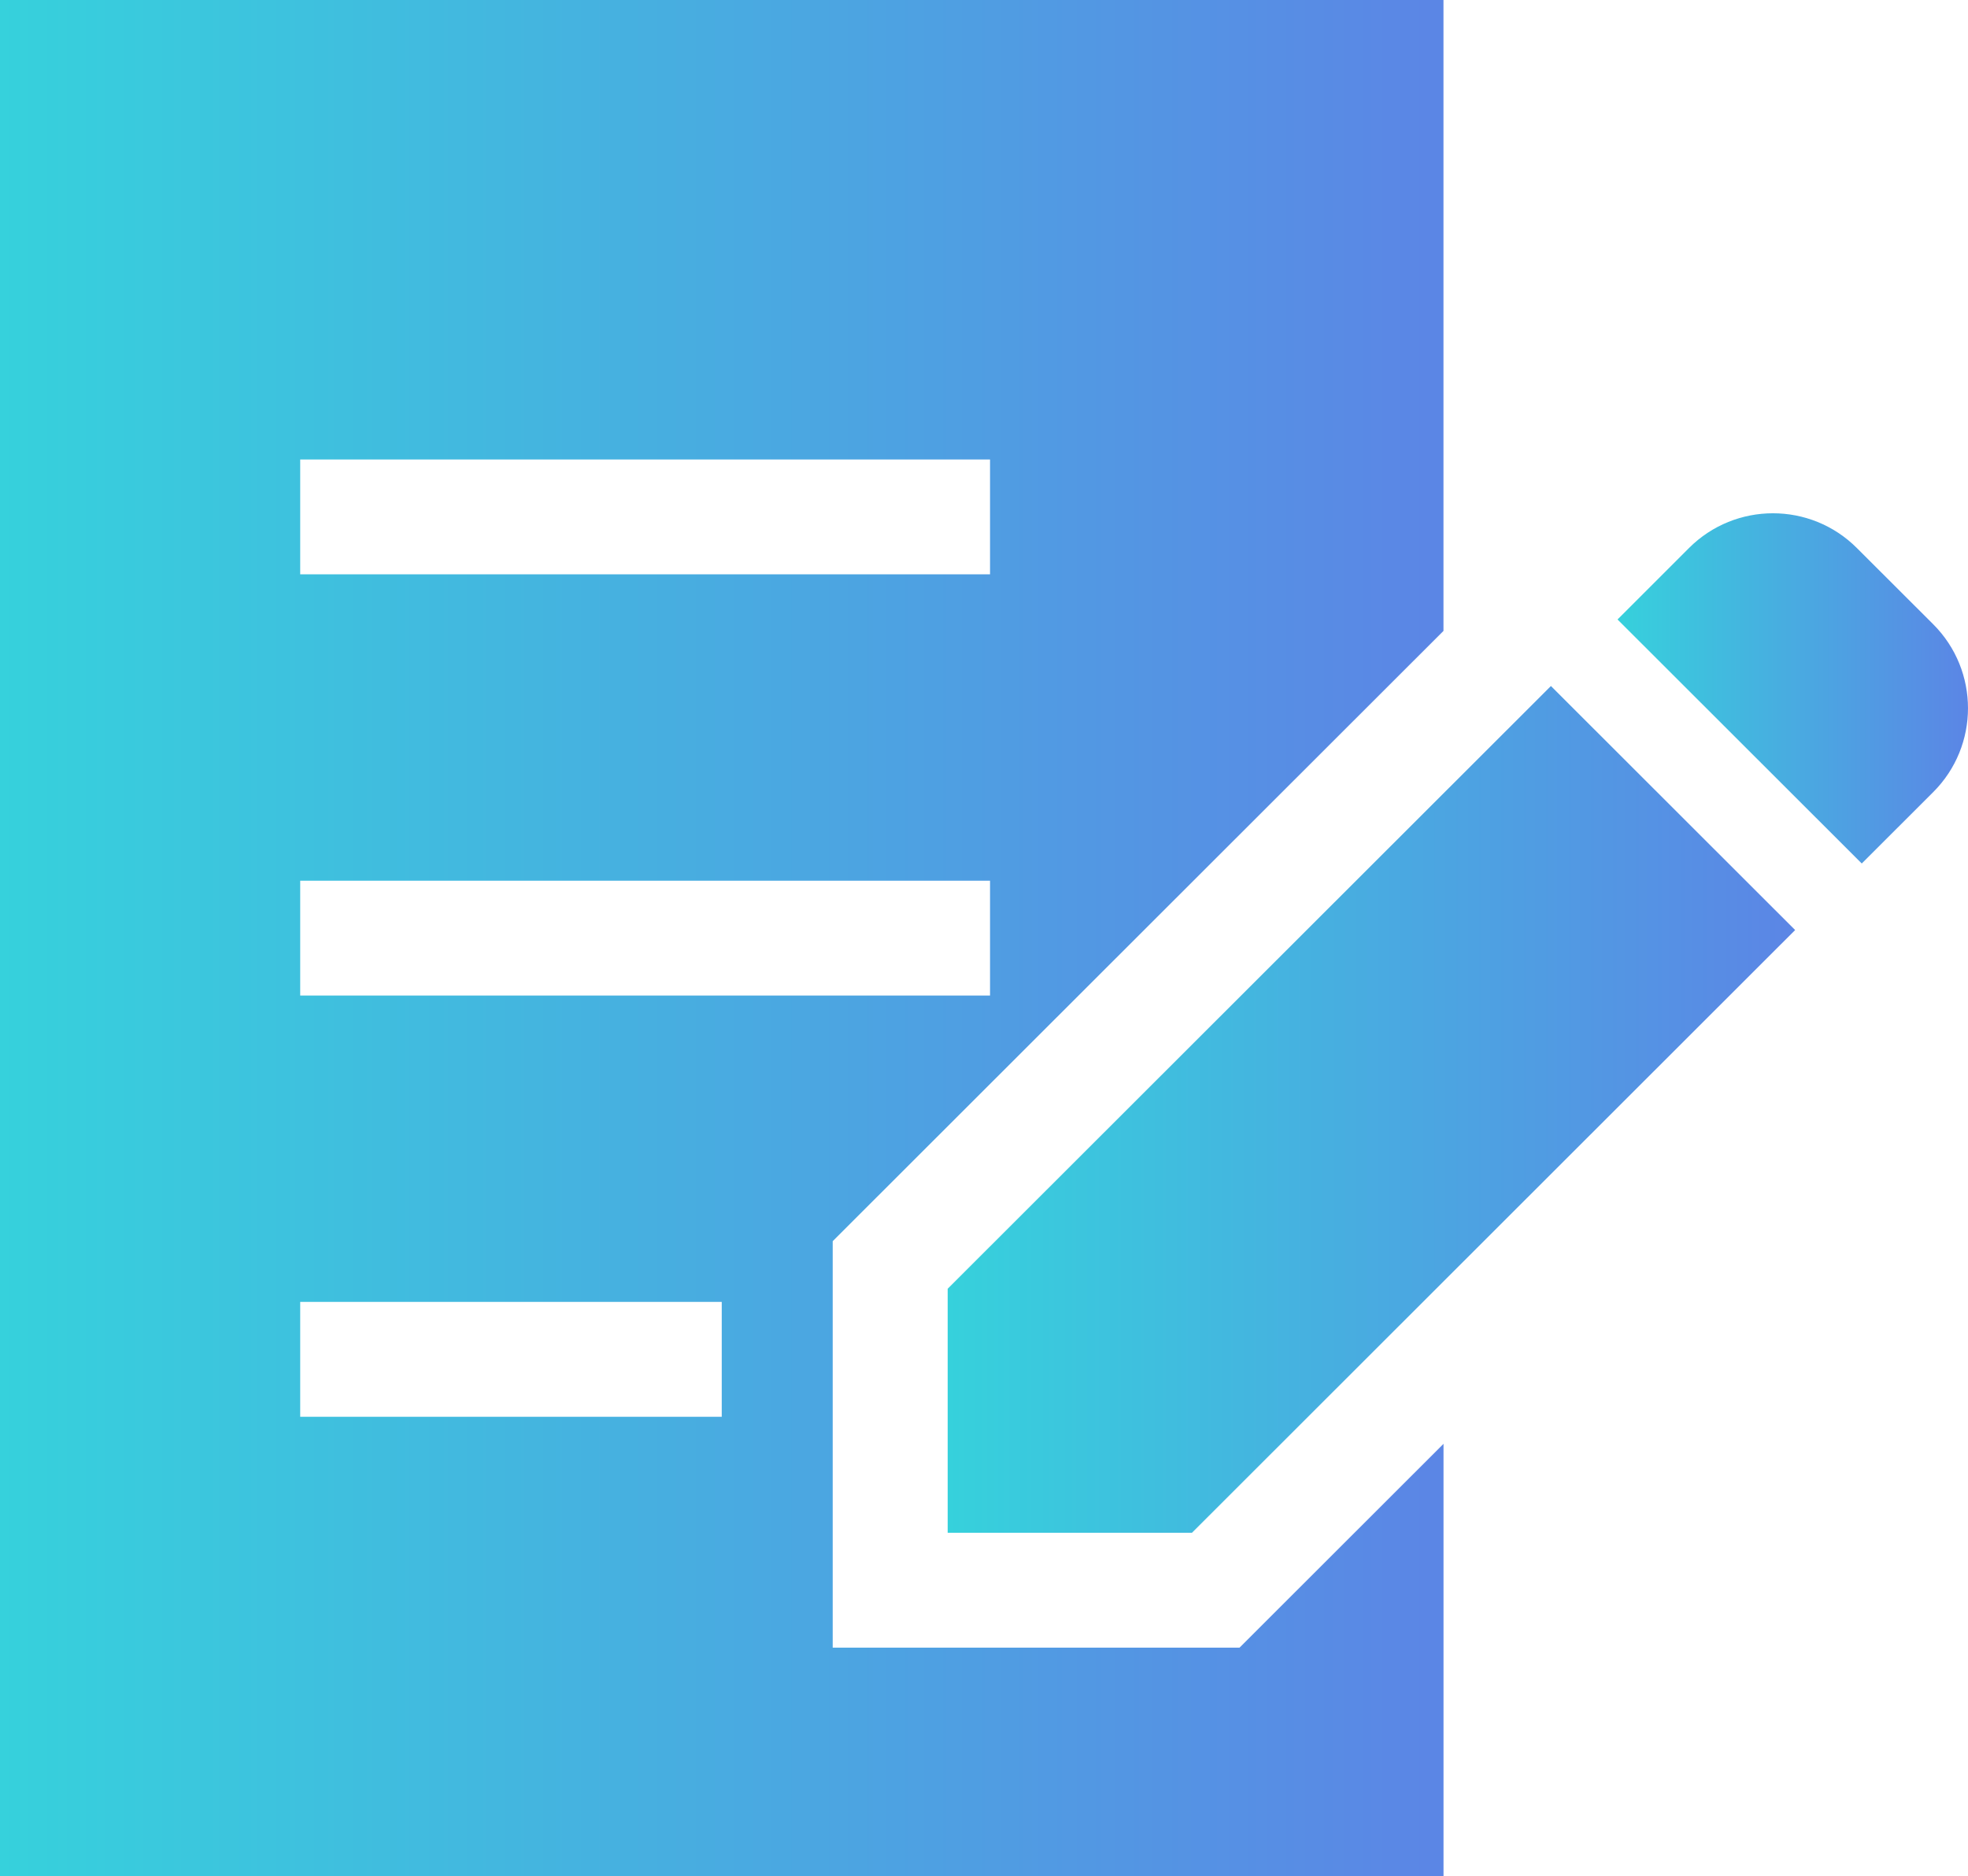 <svg width="150" height="143" viewBox="0 0 150 143" fill="none" xmlns="http://www.w3.org/2000/svg">
<g clip-path="url(#clip0_584_234)">
<path d="M147.352 47.582L141.527 41.766C137.997 38.236 132.267 38.239 128.736 41.766L123.287 47.213L141.902 65.811L147.352 60.367C150.882 56.837 150.882 51.115 147.352 47.582Z" fill="url(#paint0_linear_584_234)"/>
<path d="M72.231 98.222V116.821H90.85L136.825 70.884L118.21 52.285L72.231 98.222Z" fill="url(#paint1_linear_584_234)"/>
<path d="M63.469 125.575V94.596L110.021 48.085V0H0V143H110.024V110.042L94.477 125.575H63.469ZM22.881 35.019H75.46V43.774H22.881V35.019ZM22.881 67.123H75.46V75.877H22.881V67.123ZM55.011 107.981H22.881V99.226H55.011V107.981Z" fill="url(#paint2_linear_584_234)"/>
</g>
<defs>
<linearGradient id="paint0_linear_584_234" x1="123.287" y1="52.464" x2="150" y2="52.464" gradientUnits="userSpaceOnUse">
<stop stop-color="#36D1DC"/>
<stop offset="0.99" stop-color="#5B86E5"/>
</linearGradient>
<linearGradient id="paint1_linear_584_234" x1="72.231" y1="84.553" x2="136.825" y2="84.553" gradientUnits="userSpaceOnUse">
<stop stop-color="#36D1DC"/>
<stop offset="0.99" stop-color="#5B86E5"/>
</linearGradient>
<linearGradient id="paint2_linear_584_234" x1="0" y1="71.499" x2="110.024" y2="71.499" gradientUnits="userSpaceOnUse">
<stop stop-color="#36D1DC"/>
<stop offset="0.99" stop-color="#5B86E5"/>
</linearGradient>
<clipPath id="clip0_584_234">
<rect width="150" height="143" fill="white"/>
</clipPath>
</defs>
</svg>
